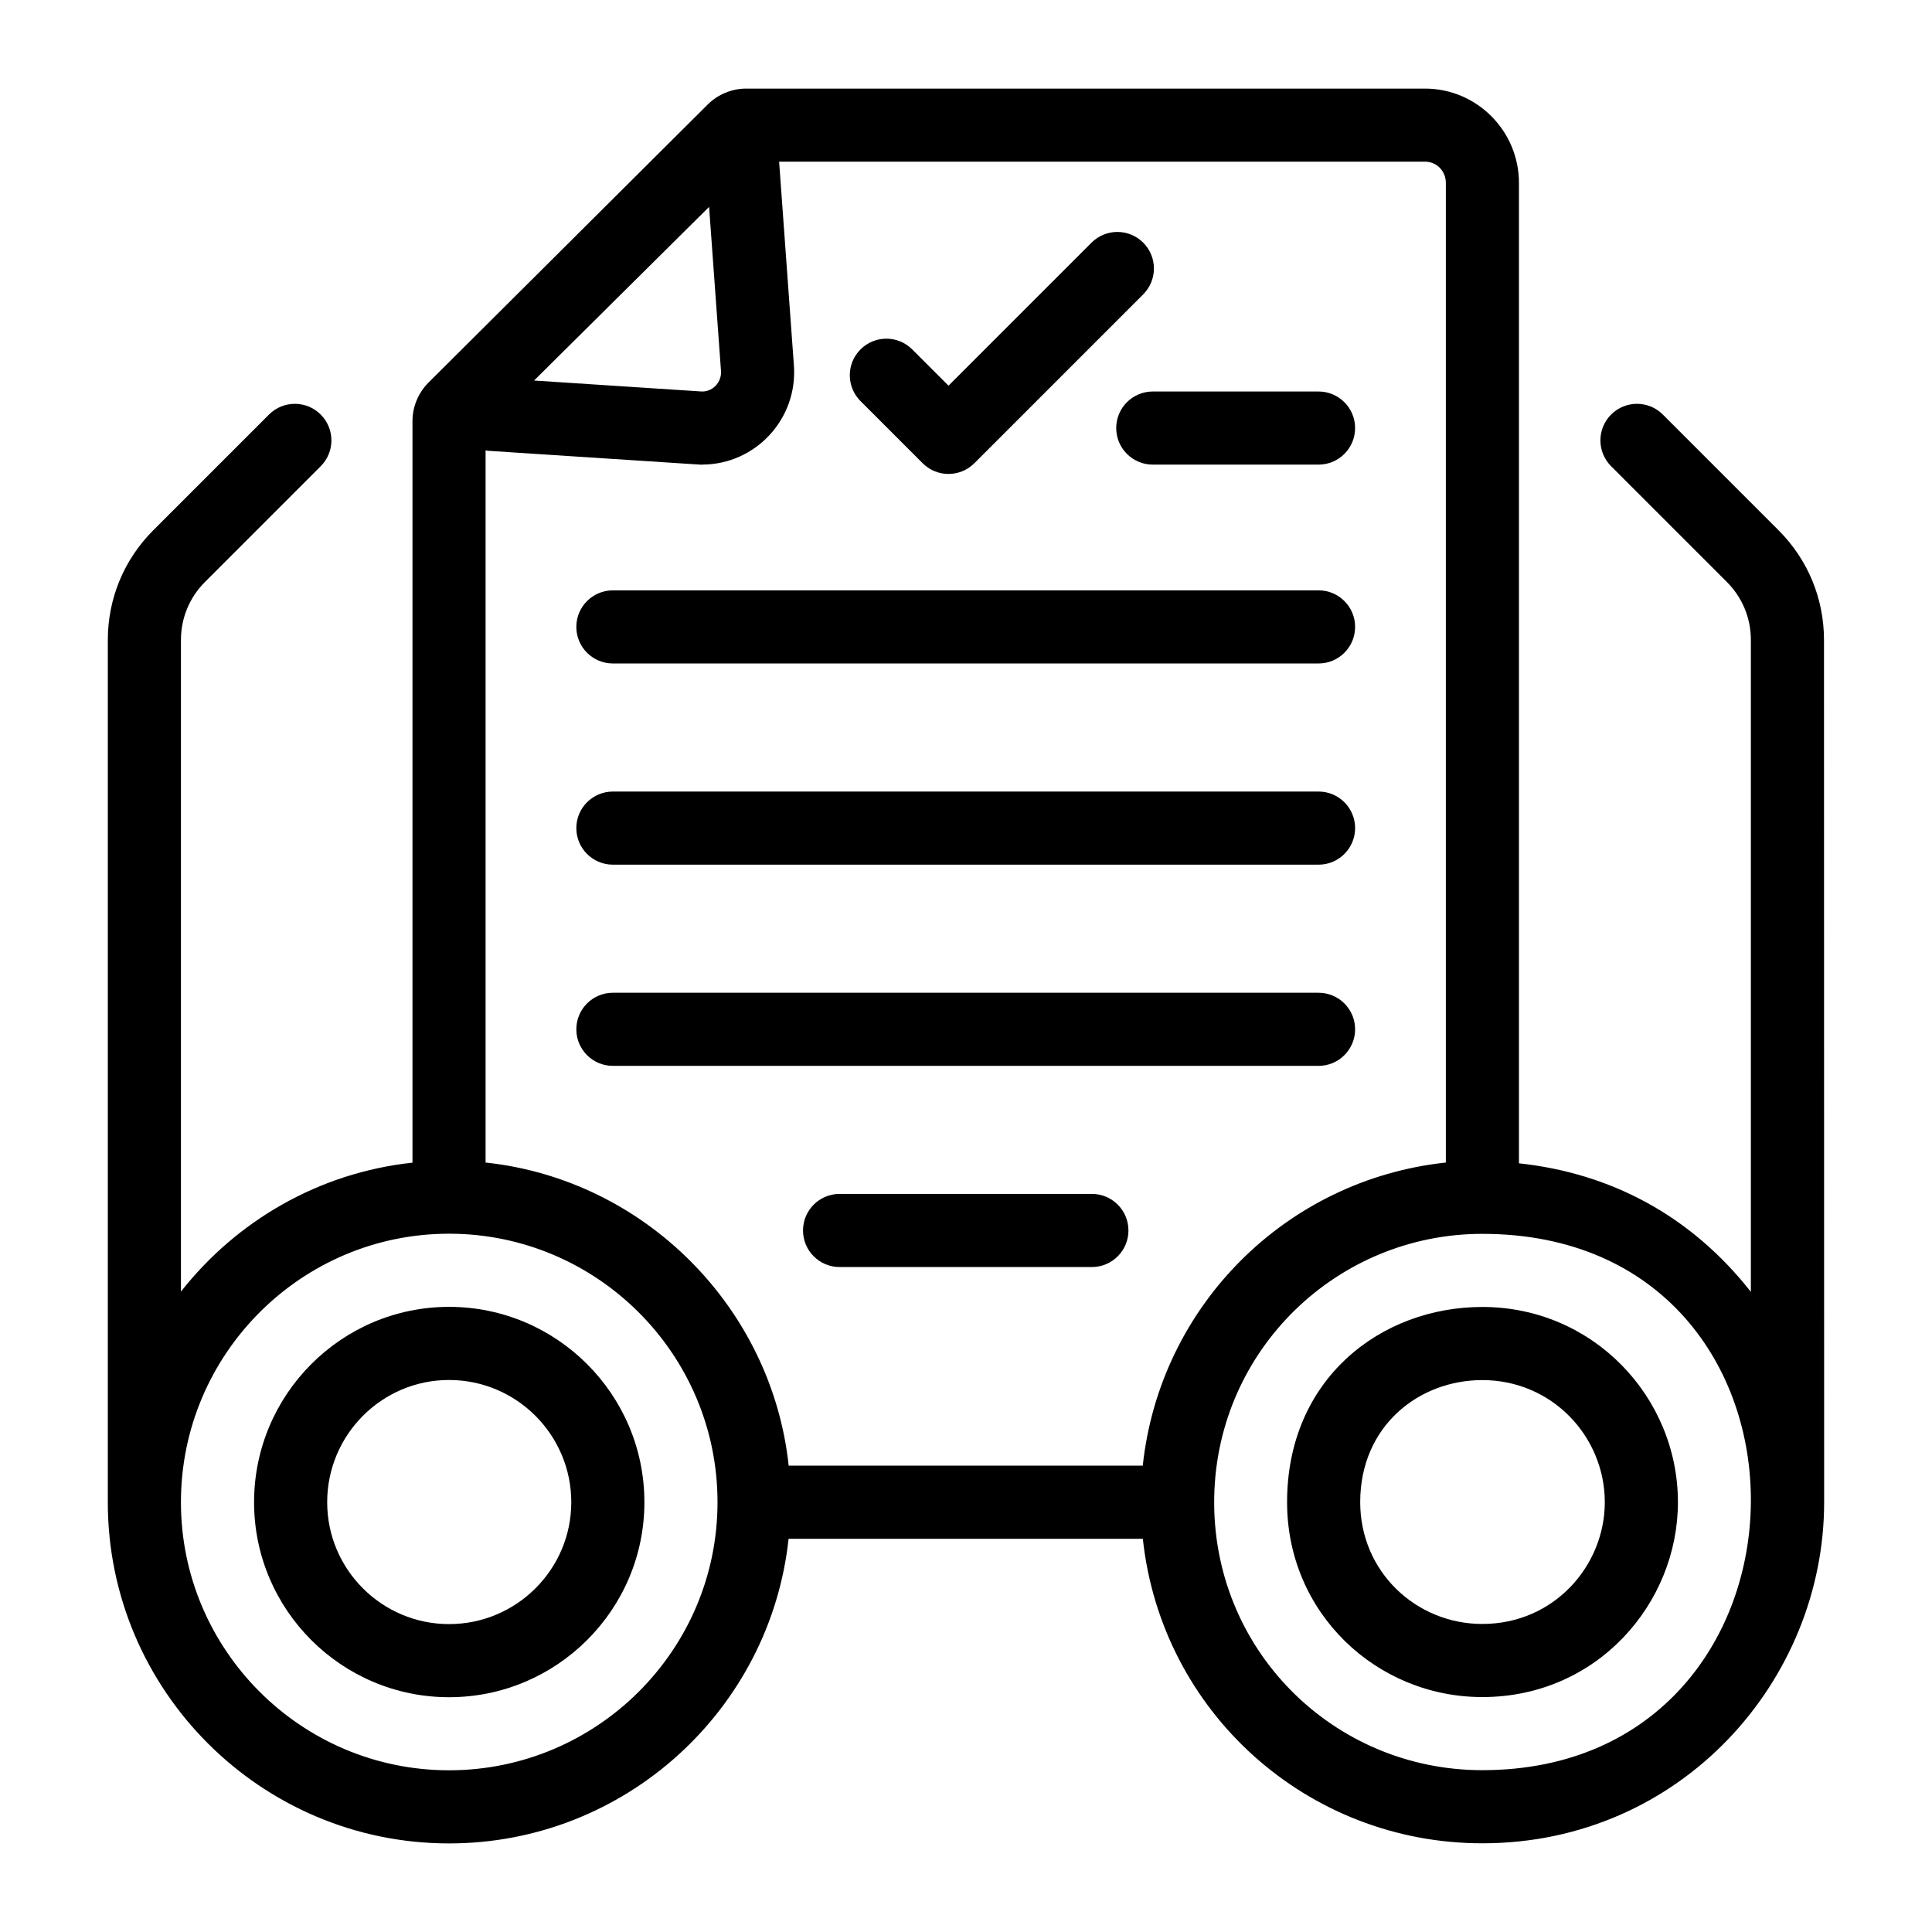 <?xml version="1.0" encoding="UTF-8"?>
<!-- Uploaded to: SVG Find, www.svgrepo.com, Generator: SVG Find Mixer Tools -->
<svg fill="#000000" width="800px" height="800px" version="1.1" viewBox="144 144 512 512" xmlns="http://www.w3.org/2000/svg">
 <g>
  <path d="m263 593.78c28.551 0 51.773-23.18 51.773-51.676 0-28.551-23.223-51.773-51.773-51.773-28.488 0-51.668 23.223-51.668 51.773 0 28.492 23.18 51.676 51.668 51.676zm0-84.07c17.863 0 32.395 14.531 32.395 32.395 0 17.809-14.531 32.297-32.395 32.297-17.809 0-32.293-14.492-32.293-32.297 0-17.863 14.484-32.395 32.293-32.395z"/>
  <path d="m485.09 542.1c0 29.402 23.719 51.641 51.742 51.641 30.457 0 51.836-24.848 51.836-51.641 0-27.867-22.465-51.742-51.836-51.742-26.852 0-51.742 19.027-51.742 51.742zm84.199 0c0 16.824-13.449 32.266-32.457 32.266-17.594 0-32.363-13.883-32.363-32.266 0-20.223 15.562-32.363 32.363-32.363 18.504 0 32.457 14.996 32.457 32.363z"/>
  <path d="m172.57 542.1c0 49.859 40.566 90.426 90.426 90.426 46.641 0 85.133-35.418 89.988-80.734h93.879c4.949 45.984 43.609 80.703 89.965 80.703 52.707 0 90.59-43.176 90.59-90.395 0-1.691-0.039-227.51-0.039-228.49 0-10.996-4.281-21.328-12.051-29.09l-30.664-30.664c-3.785-3.785-9.914-3.785-13.699 0-3.785 3.785-3.785 9.914 0 13.699l30.664 30.668c4.109 4.102 6.371 9.566 6.371 15.383v172.75c-15.926-20.285-37.258-31.469-61.461-34.066v-259.81c0-13.789-11.168-25.004-24.902-25.004h-179.93c-3.773 0-7.488 1.551-10.18 4.242-0.973 0.969-74.926 74.621-73.957 73.652-2.707 2.707-4.258 6.418-4.258 10.195v196.55c-24.852 2.664-46.672 15.477-61.359 34.176v-172.68c0-5.82 2.262-11.281 6.371-15.391l30.664-30.664c3.785-3.785 3.785-9.914 0-13.699-3.785-3.785-9.914-3.785-13.699 0l-30.664 30.66c-7.769 7.769-12.051 18.102-12.051 29.094zm364.26 71.016c-39.66 0-71.859-32.188-71.047-72.508 0.816-39.062 32.676-69.625 71.047-69.625 95.863 0 93.926 142.13 0 142.13zm-9.664-420.64v259.61c-42.355 4.535-75.785 37.969-80.32 80.324h-93.836c-4.469-41.801-38.031-75.801-80.324-80.324v-188.75c0.203 0.023 0.387 0.113 0.59 0.125 65.559 4.273 55.664 3.66 56.797 3.66 14.121-0.012 25.359-12.062 24.32-26.27l-3.918-54.008h171.16c3.098 0 5.527 2.477 5.527 5.629zm-195.25 6.359 3.152 43.426c0 0.008 0.004 0.016 0.004 0.02 0.227 3.07-2.328 5.754-5.449 5.449l-44.094-2.883c1.02-1.012 49.418-49.02 46.387-46.012zm-68.918 272.11c39.23 0 71.152 31.918 71.152 71.152 0 39.176-31.918 71.047-71.152 71.047-39.176 0-71.047-31.871-71.047-71.047 0-39.23 31.871-71.152 71.047-71.152z"/>
  <path d="m493.43 300.45h-187.01c-5.352 0-9.688 4.34-9.688 9.688 0 5.352 4.34 9.688 9.688 9.688h187.01c5.352 0 9.688-4.34 9.688-9.688 0.004-5.352-4.336-9.688-9.688-9.688z"/>
  <path d="m493.43 353.77h-187.01c-5.352 0-9.688 4.34-9.688 9.688 0 5.352 4.34 9.688 9.688 9.688h187.01c5.352 0 9.688-4.34 9.688-9.688 0.004-5.348-4.336-9.688-9.688-9.688z"/>
  <path d="m493.43 407.09h-187.01c-5.352 0-9.688 4.34-9.688 9.688 0 5.352 4.34 9.688 9.688 9.688h187.01c5.352 0 9.688-4.34 9.688-9.688 0.004-5.352-4.336-9.688-9.688-9.688z"/>
  <path d="m433.36 460.4h-66.863c-5.352 0-9.688 4.34-9.688 9.688 0 5.352 4.34 9.688 9.688 9.688h66.863c5.352 0 9.688-4.34 9.688-9.688 0-5.352-4.336-9.688-9.688-9.688z"/>
  <path d="m388.51 266.76c3.785 3.785 9.914 3.785 13.699 0l44.754-44.754c3.785-3.785 3.785-9.914 0-13.699-3.785-3.785-9.914-3.785-13.699 0l-37.902 37.902-9.617-9.617c-3.785-3.785-9.914-3.785-13.699 0-3.785 3.785-3.785 9.914 0 13.699z"/>
  <path d="m439.81 257.44c0 5.352 4.34 9.688 9.688 9.688h43.93c5.352 0 9.688-4.34 9.688-9.688 0-5.352-4.34-9.688-9.688-9.688h-43.93c-5.348 0-9.688 4.336-9.688 9.688z"/>
 </g>
</svg>